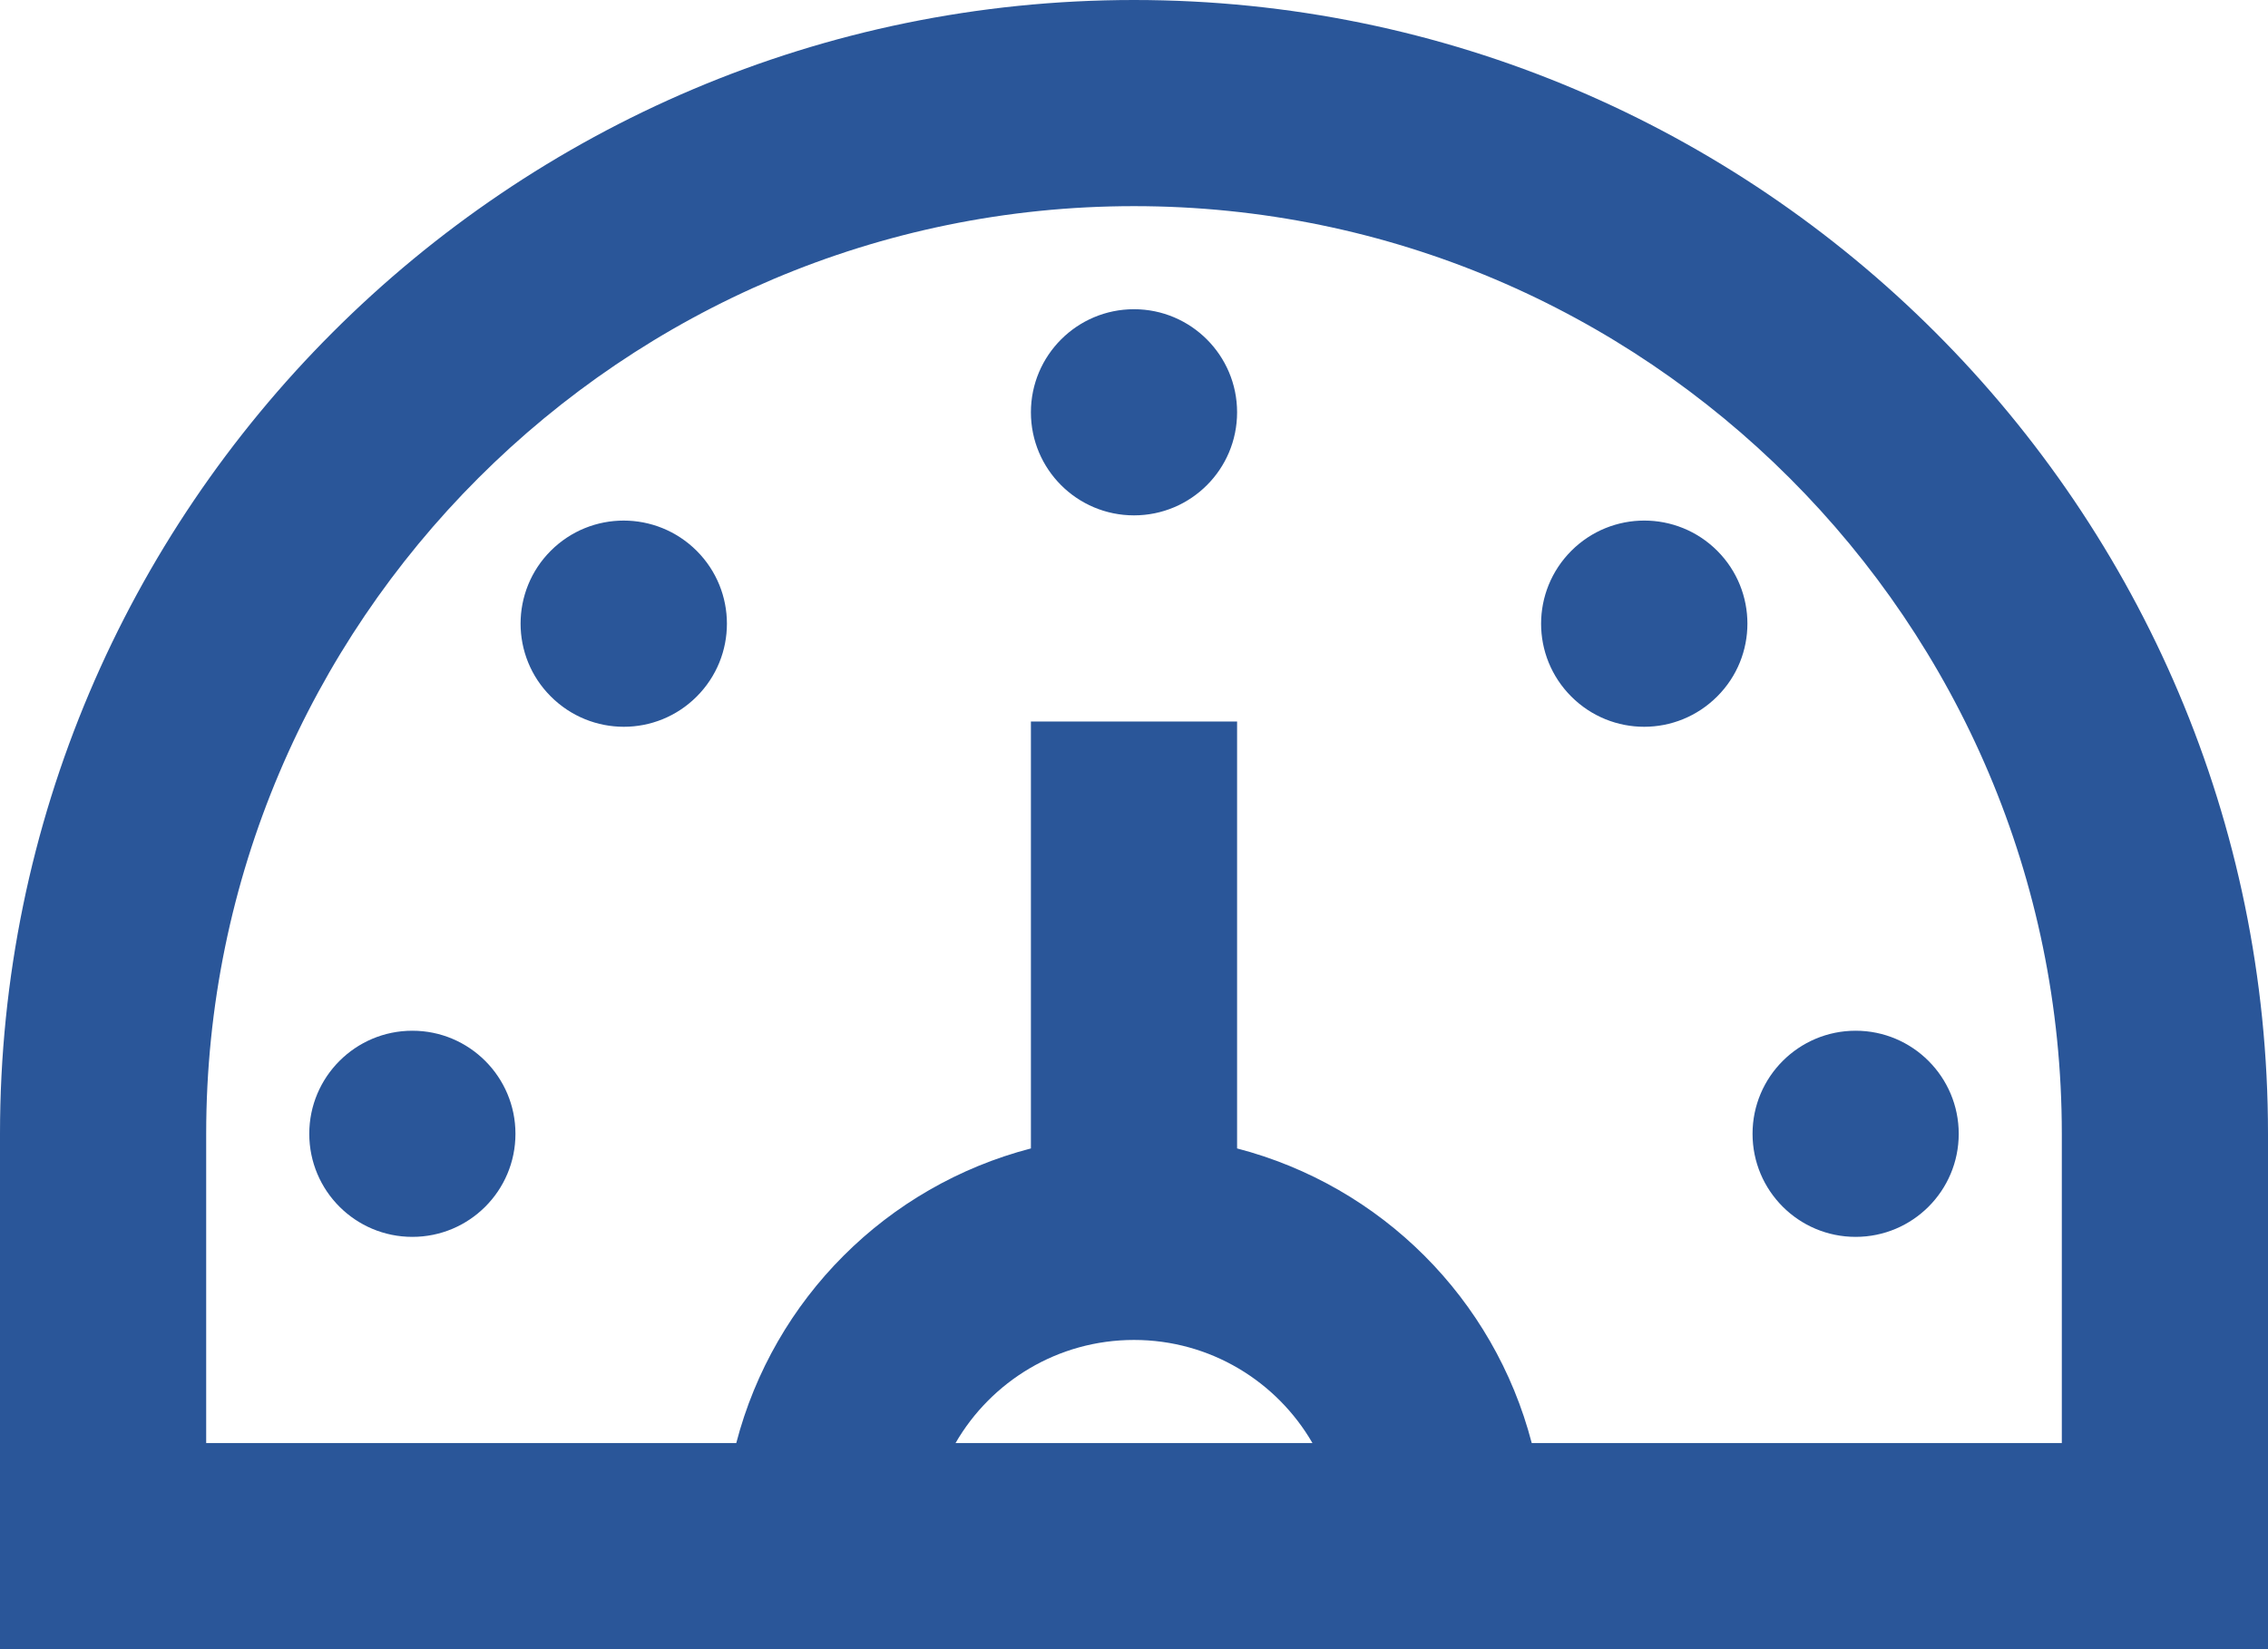 <?xml version="1.0" encoding="UTF-8"?>
<svg width="22px" height="16px" viewBox="0 0 22 16" version="1.1" xmlns="http://www.w3.org/2000/svg" xmlns:xlink="http://www.w3.org/1999/xlink">
    <!-- Generator: Sketch 51.3 (57544) - http://www.bohemiancoding.com/sketch -->
    <title>Combined Shape</title>
    <desc>Created with Sketch.</desc>
    <defs>
        <path d="M27,24 L21.858,24 C21.494,22.601 20.399,21.506 19,21.142 L19,17 L17,17 L17,21.142 C15.601,21.506 14.506,22.601 14.142,24 L9,24 L9,21 C9,16.037 13.038,12 18,12 C22.962,12 27,16.037 27,21 L27,24 Z M16.269,24 C16.615,23.402 17.261,23 18,23 C18.739,23 19.385,23.402 19.731,24 L16.269,24 Z M18,10 C24.065,10 29,14.935 29,21 L29,26 L22,26 L14,26 L7,26 L7,21 C7,14.935 11.935,10 18,10 Z M19,14 C19,13.448 18.552,13 18,13 C17.448,13 17,13.448 17,14 C17,14.553 17.448,15 18,15 C18.552,15 19,14.553 19,14 Z M23.657,16.757 C24.048,16.367 24.048,15.734 23.657,15.343 C23.266,14.953 22.634,14.953 22.243,15.343 C21.851,15.735 21.851,16.367 22.242,16.758 C22.633,17.149 23.265,17.149 23.657,16.757 Z M26,21 C26,20.448 25.552,20 25,20 C24.448,20 24,20.448 24,21 C24,21.553 24.448,22 25,22 C25.552,22 26,21.553 26,21 Z M13.758,16.758 C14.149,16.367 14.149,15.735 13.758,15.344 C13.366,14.953 12.734,14.953 12.343,15.343 C11.952,15.734 11.952,16.367 12.343,16.757 C12.735,17.149 13.367,17.149 13.758,16.758 Z M12,21 C12,20.448 11.552,20 11,20 C10.448,20 10,20.448 10,21 C10,21.553 10.448,22 11,22 C11.552,22 12,21.553 12,21 Z" id="path-1"></path>
    </defs>
    <g id="Symbols" stroke="none" stroke-width="1" fill="none" fill-rule="evenodd">
        <g id="ICON/Tableau-bord" transform="translate(-7, -10)">
            <mask id="mask-2" fill="white">
                <use xlink:href="#path-1"></use>
            </mask>
            <use id="Combined-Shape" fill="#2A5699" xlink:href="#path-1"></use>
        </g>
    </g>
</svg>